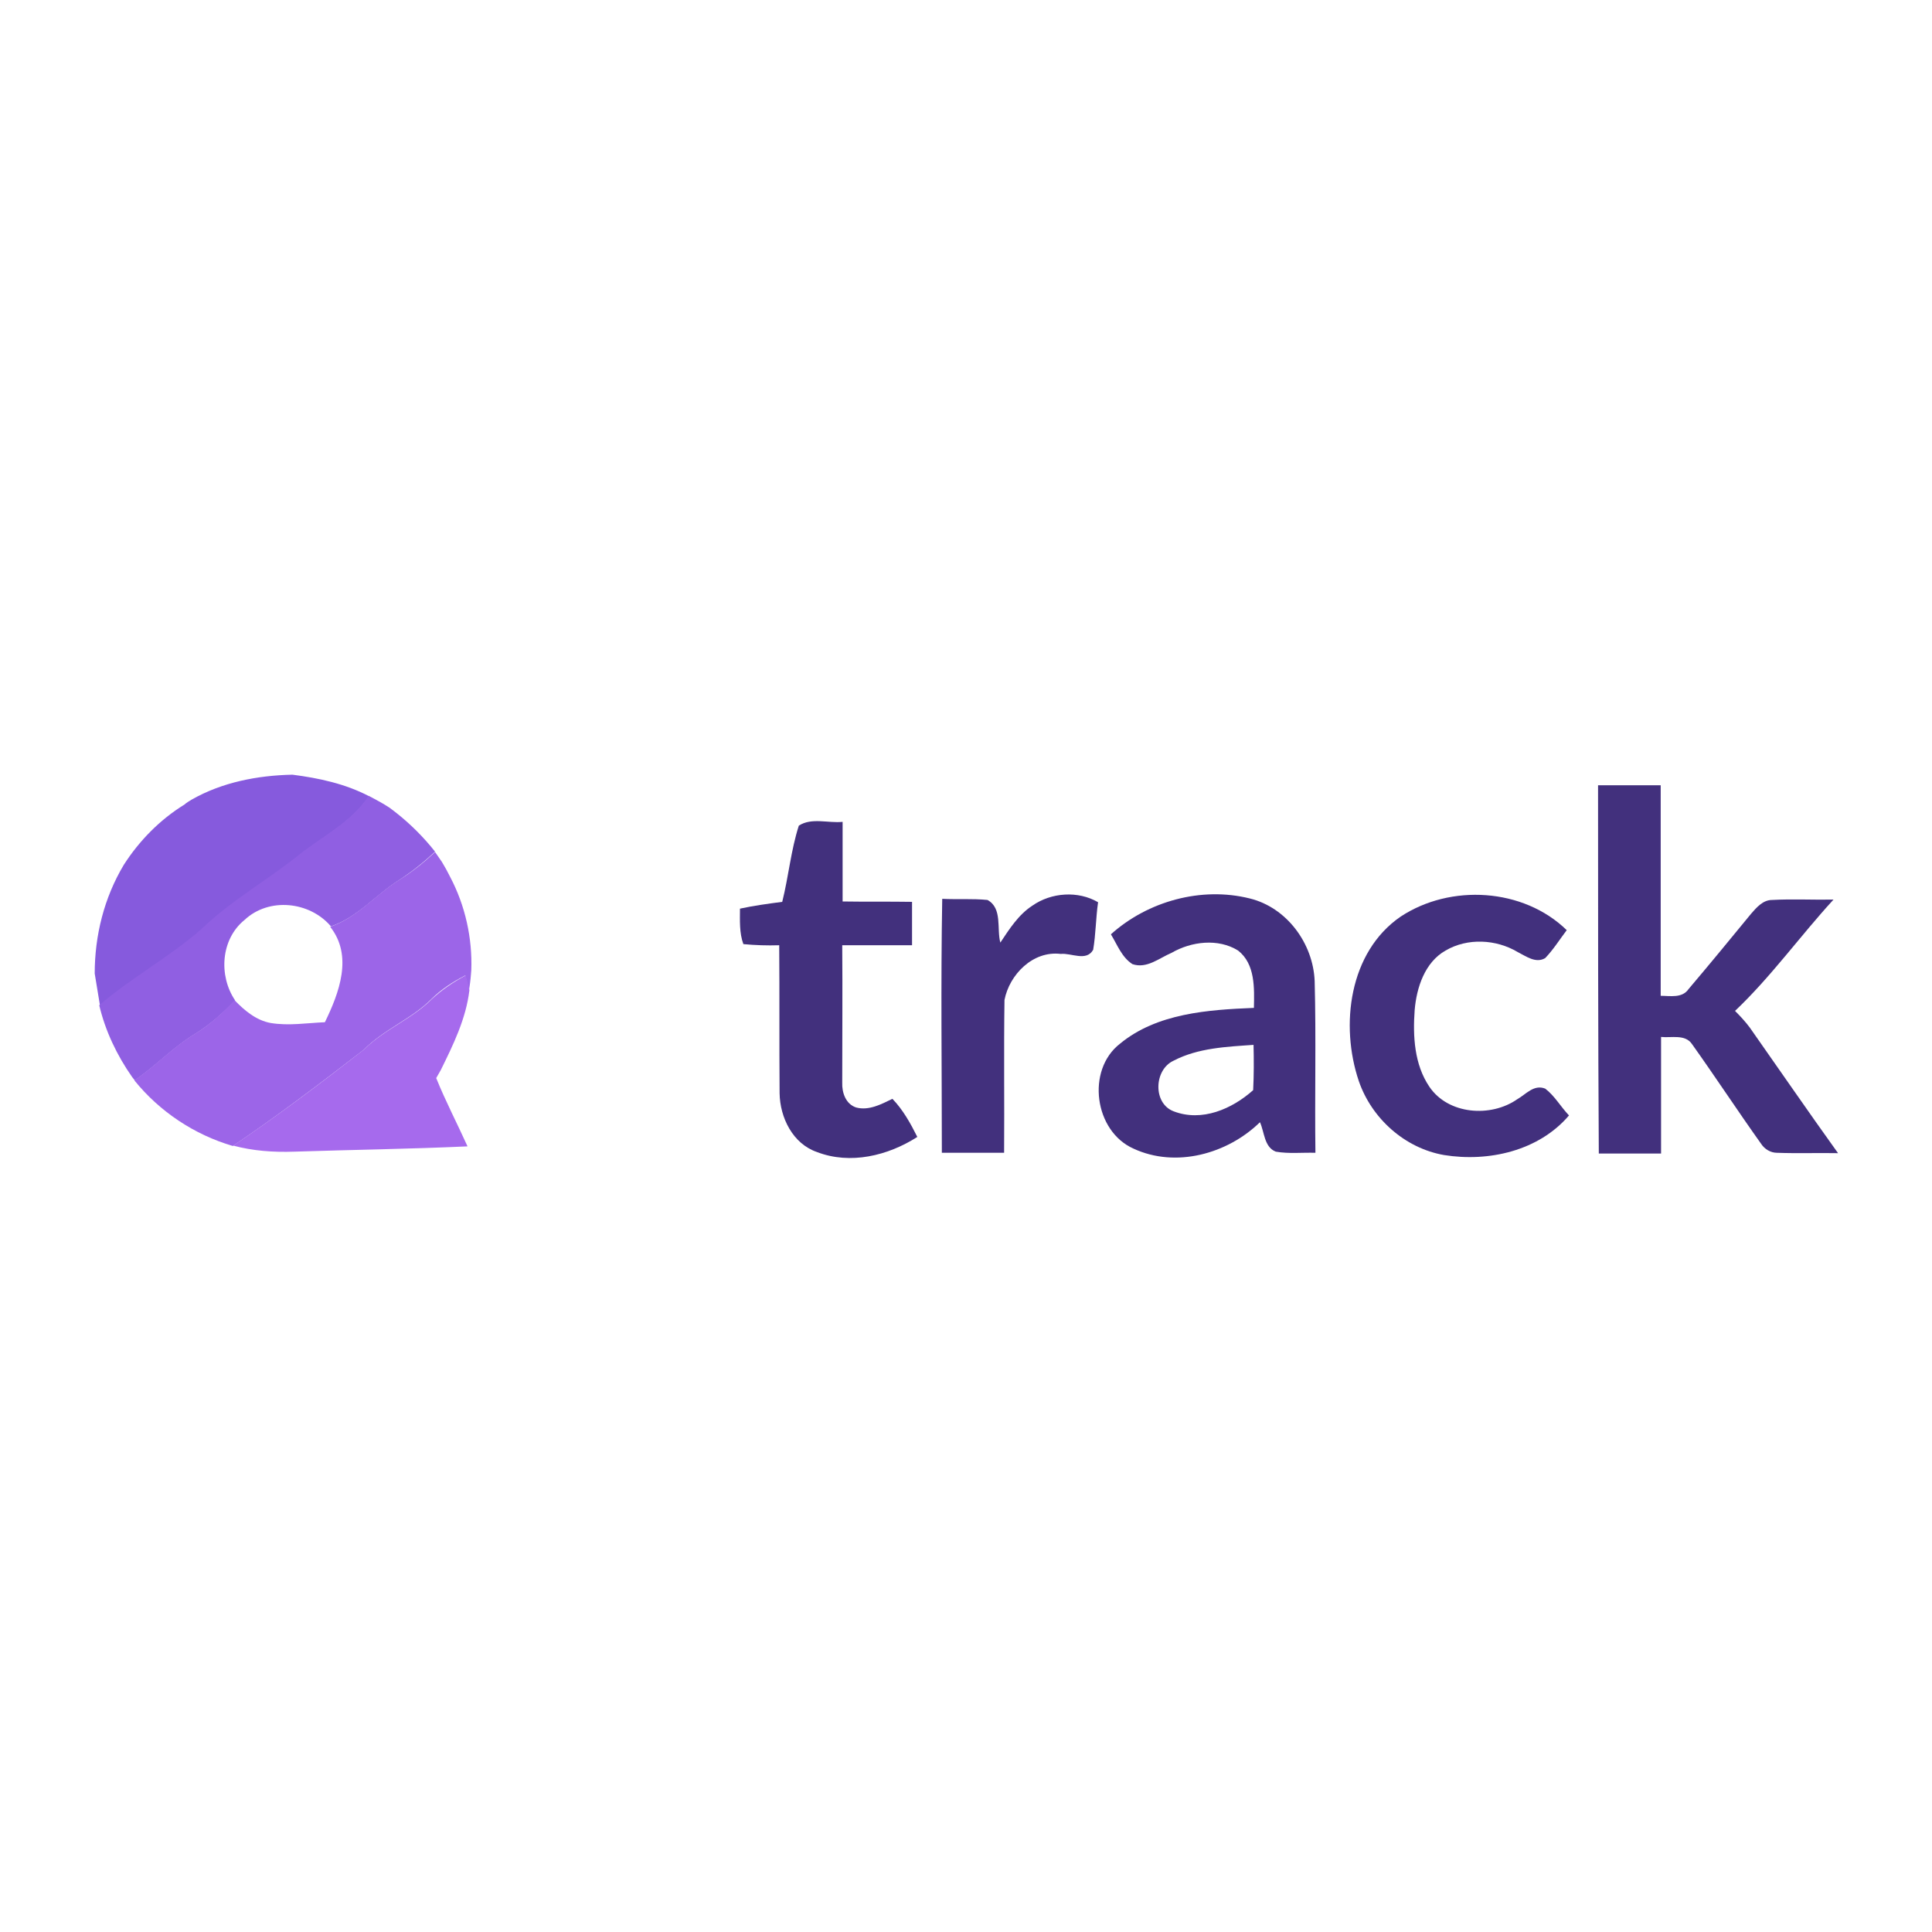 <?xml version="1.0" encoding="utf-8"?>
<!-- Generator: Adobe Illustrator 21.1.0, SVG Export Plug-In . SVG Version: 6.00 Build 0)  -->
<svg version="1.1" id="Layer_1" xmlns="http://www.w3.org/2000/svg" xmlns:xlink="http://www.w3.org/1999/xlink" x="0px" y="0px"
	 viewBox="0 0 512 512" style="enable-background:new 0 0 512 512;" xml:space="preserve">
<style type="text/css">
	.st0{fill:#FFFFFF;}
	.st1{fill:#865ADD;}
	.st2{fill:#42307D;}
	.st3{fill:#905FE2;}
	.st4{fill:#9C65E8;}
	.st5{fill:#A66AED;}
</style>
<rect class="st0" width="512" height="512"/>
<g id="_x23_865addff">
	<path class="st1" d="M50.8,211.9c8.1-4.6,17.4-6.4,26.7-6.6l0,0c7,0.9,14,2.4,20.3,5.7c-4.6,7.1-12.4,10.7-18.7,15.9
		c-8.3,6.6-17.7,11.9-25.4,19.3c-8.4,7.6-18.6,12.9-27.2,20.3c-0.5-2.8-0.9-5.7-1.4-8.5c0-10.1,2.5-20.1,7.7-28.8
		c4.1-6.4,9.6-12,16.1-16C49.3,212.8,50.3,212.2,50.8,211.9z"/>
</g>
<g id="_x23_42307dff">
	<path class="st2" d="M423.5,208.1c5.5,0,11.1,0,16.6,0c0,18.6,0,37.2,0,55.8c2.5,0,5.7,0.7,7.4-1.8c5.6-6.6,11.1-13.3,16.6-20
		c1.4-1.6,3.1-3.6,5.5-3.6c5.4-0.3,10.9,0,16.3-0.1c-8.9,9.7-16.6,20.5-26.1,29.5c1.4,1.4,2.7,2.8,3.9,4.4
		c7.8,11.1,15.5,22.3,23.4,33.3c-5.4-0.1-10.8,0.1-16.2-0.1c-1.7,0-3.3-1-4.2-2.4c-6.2-8.7-12.1-17.7-18.3-26.4
		c-1.8-2.7-5.5-1.6-8.2-1.9c0,10.3,0,20.6,0,30.9c-5.5,0-11,0-16.5,0C423.5,273.1,423.5,240.6,423.5,208.1z"/>
	<path class="st2" d="M211.7,218.8c3.4-2.2,7.8-0.6,11.6-1c0,7,0,14.1,0,21.1c6.1,0.1,12.3,0,18.4,0.1c0,3.8,0,7.7,0,11.5
		c-6.1,0-12.3,0-18.5,0c0.1,12.1,0,24.3,0,36.4c-0.1,2.6,0.9,5.7,3.7,6.6c3.4,0.9,6.7-0.9,9.6-2.3c2.8,2.9,4.8,6.5,6.6,10.1
		c-7.8,5-17.8,7.4-26.6,4c-6.4-2.2-9.8-9.1-9.9-15.6c-0.1-13.1,0-26.1-0.1-39.2c-3.2,0.1-6.3,0-9.5-0.3c-1.1-3-0.9-6.3-0.9-9.4
		c3.7-0.8,7.4-1.3,11.2-1.8C209,232.2,209.6,225.3,211.7,218.8z"/>
	<path class="st2" d="M273.6,240c5-3.5,12.1-4,17.4-0.9c-0.6,4.2-0.6,8.5-1.3,12.6c-1.8,3.2-5.8,0.8-8.6,1.1
		c-7.4-0.9-13.6,5.5-14.9,12.2c-0.2,13.5,0,27-0.1,40.5c-5.5,0-11,0-16.5,0c0-22.4-0.3-44.9,0.1-67.3c4,0.2,8-0.1,12,0.3
		c4,2.2,2.4,7.6,3.4,11.3C267.5,246.2,269.9,242.4,273.6,240z"/>
	<path class="st2" d="M294.4,247.6c9.8-8.8,24-12.7,36.8-9.5c9.8,2.4,16.8,11.9,17.2,21.9c0.4,15.2,0,30.4,0.2,45.5
		c-3.5-0.1-7.1,0.3-10.5-0.3c-3.1-1.2-3-5.2-4.2-7.8c-8.6,8.4-22.3,12.2-33.5,7c-10.4-4.6-12.6-20.8-3.6-27.8
		c9.8-8.1,23.4-9,35.5-9.5c0.1-5.2,0.4-11.6-4.2-15.2c-5.3-3.3-12.4-2.4-17.6,0.6c-3.3,1.4-6.6,4.3-10.4,3
		C297.3,253.7,296.1,250.4,294.4,247.6 M311,281.1c-5.2,2.4-5.5,11.3,0,13.4c7.5,2.9,15.5-0.6,21.1-5.6c0.2-4,0.2-8,0.1-12
		C325.1,277.4,317.5,277.7,311,281.1z"/>
	<path class="st2" d="M371.2,242.9c13.2-8.7,32.5-7.6,44,3.6c-1.9,2.5-3.5,5.1-5.7,7.4c-2.5,1.5-5.1-0.5-7.3-1.6
		c-5.7-3.4-13.3-3.8-19.1-0.4c-5.5,3.1-7.7,9.8-8.2,15.8c-0.5,6.9-0.1,14.4,3.9,20.3c5,7.4,16.3,8.2,23.3,3.3c2.3-1.3,4.4-4,7.4-2.8
		c2.5,1.9,4.1,4.8,6.3,7.1c-8,9.4-21.3,12.4-33.1,10.5c-10.4-1.8-19.2-9.7-22.6-19.6C355.1,271.7,357.5,252.3,371.2,242.9z"/>
</g>
<g id="_x23_905fe2ff">
	<path class="st3" d="M97.7,210.9c1.9,1,3.8,2,5.6,3.2c0.4,0.3,1.3,1,1.7,1.3c3.8,3,7.3,6.5,10.3,10.3c-3,2.8-6.1,5.3-9.5,7.5
		c-6.2,3.9-11,9.9-18.1,12.3c-5.6-6.6-16.4-7.8-22.9-1.7c-6.3,5.1-6.9,14.8-2.5,21.3c-3.2,3.4-6.7,6.5-10.6,8.9
		c-5.8,3.5-10.4,8.5-16,12.3l-0.7-0.9c-4-5.7-7.1-12.2-8.7-19c8.6-7.4,18.7-12.8,27.2-20.3c7.7-7.4,17.1-12.7,25.4-19.3
		C85.3,221.6,93.1,218,97.7,210.9z"/>
</g>
<g id="_x23_9c65e8ff">
	<path class="st4" d="M115.3,225.8c0.6,0.9,1.2,1.7,1.8,2.6c0.8,1.3,1.5,2.6,2.2,4c4,7.6,5.9,16.2,5.6,24.7l-0.1,1.2
		c-0.1,1.4-0.3,2.8-0.5,4.1c-0.3-1-0.8-2.9-1-3.9c-3.3,1.7-6.4,3.7-9,6.3c-5.3,5.3-12.6,8-17.9,13.4c-11.4,8.8-22.8,17.5-34.7,25.5
		c-10.2-3-19.4-9.1-26.1-17.4c5.6-3.8,10.2-8.8,16-12.3c4-2.4,7.4-5.6,10.6-8.9c2.6,2.7,5.7,5.3,9.5,6c4.8,0.8,9.6,0,14.4-0.2
		c3.8-7.8,7.5-17.6,1.4-25.3c7.1-2.4,11.9-8.4,18.1-12.3C109.2,231.1,112.4,228.5,115.3,225.8z"/>
</g>
<g id="_x23_a66aedff">
	<path class="st5" d="M114.4,264.8c2.7-2.5,5.8-4.6,9-6.3c0.3,1,0.8,3,1,3.9c-0.9,7.6-4.3,14.5-7.6,21.2c-0.3,0.5-0.9,1.6-1.2,2.1
		c2.5,6.2,5.6,12.1,8.3,18.1c-15.3,0.7-30.6,0.9-45.9,1.4c-5.5,0.2-11-0.2-16.2-1.6c11.9-8,23.4-16.7,34.7-25.5
		C101.8,272.8,109.1,270.1,114.4,264.8z"/>
</g>
</svg>
